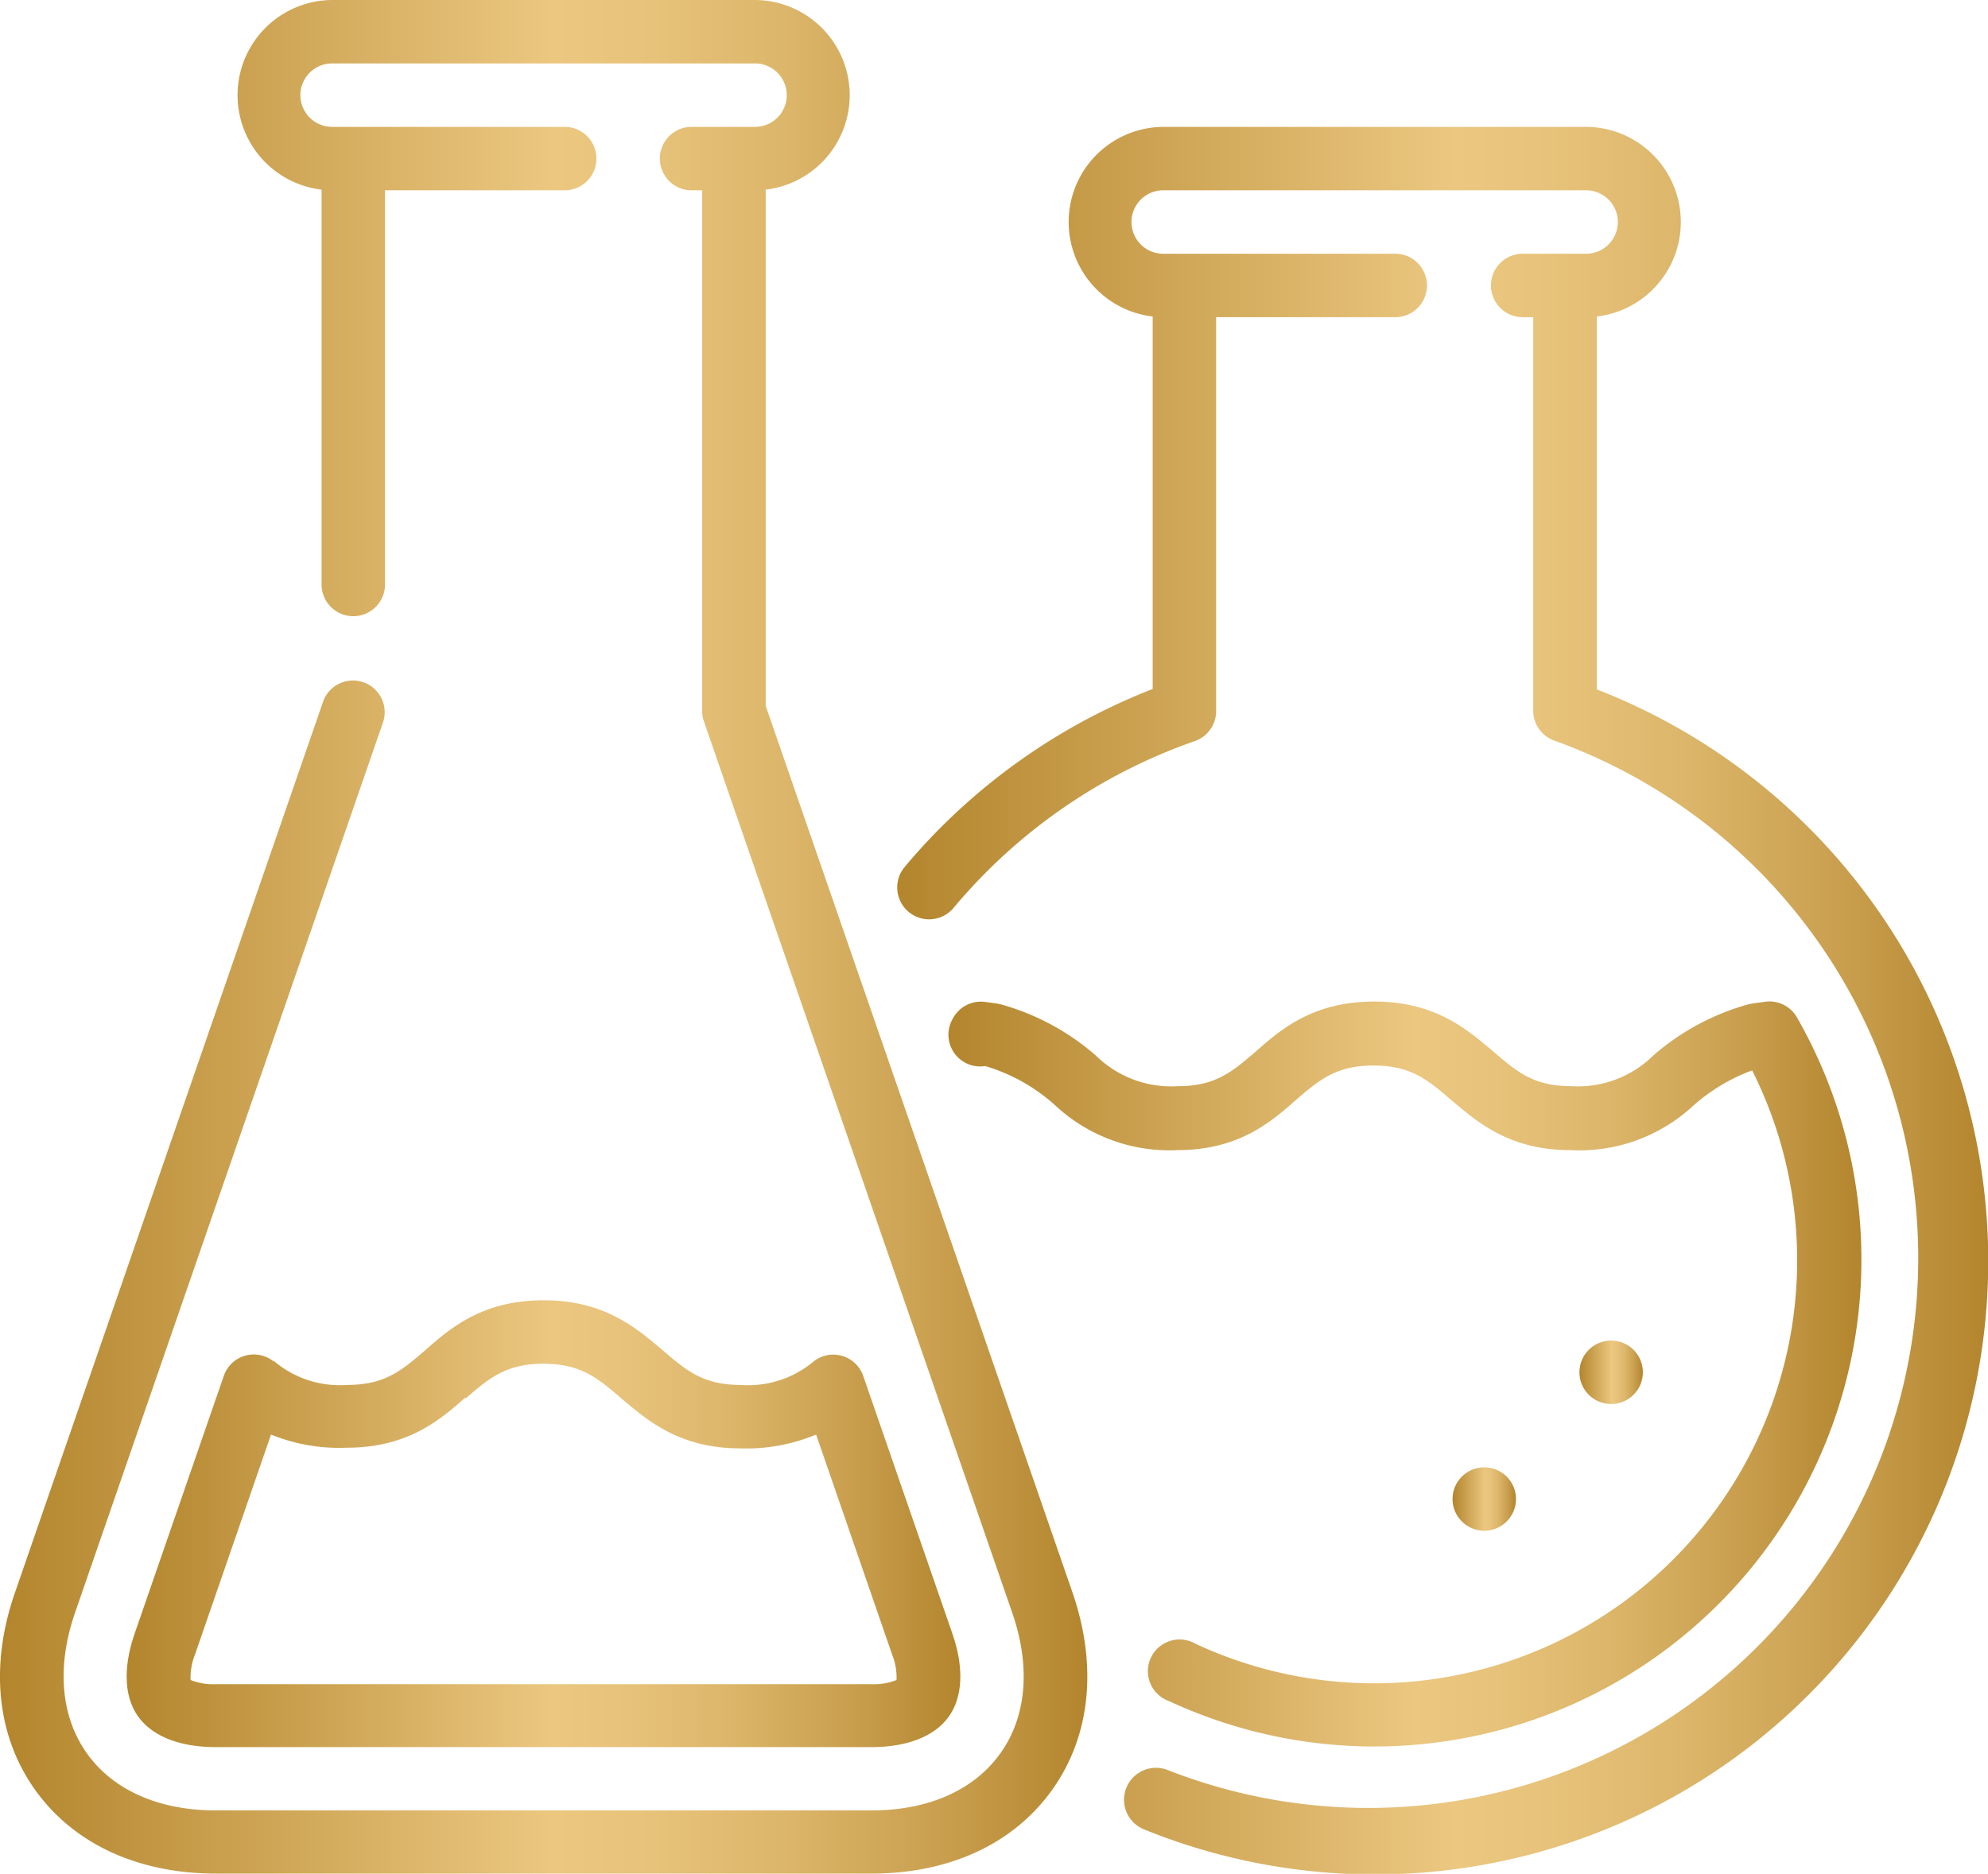 <?xml version="1.0" encoding="UTF-8"?> <svg xmlns="http://www.w3.org/2000/svg" xmlns:xlink="http://www.w3.org/1999/xlink" viewBox="0 0 151.03 142.38"> <defs> <style>.cls-1{fill:url(#Безымянный_градиент_32);}.cls-2{fill:url(#Безымянный_градиент_32-2);}.cls-3{fill:url(#Безымянный_градиент_32-3);}.cls-4{fill:url(#Безымянный_градиент_32-4);}.cls-5{fill:url(#Безымянный_градиент_32-5);}.cls-6{fill:url(#Безымянный_градиент_32-6);}</style> <linearGradient id="Безымянный_градиент_32" x1="68.17" y1="76.01" x2="151.03" y2="76.01" gradientUnits="userSpaceOnUse"> <stop offset="0" stop-color="#b3852d"></stop> <stop offset="0.51" stop-color="#ebc780"></stop> <stop offset="0.6" stop-color="#e7c27a"></stop> <stop offset="0.72" stop-color="#dcb66a"></stop> <stop offset="0.86" stop-color="#caa050"></stop> <stop offset="1" stop-color="#b3852d"></stop> </linearGradient> <linearGradient id="Безымянный_градиент_32-2" x1="119.99" y1="104.27" x2="124.81" y2="104.27" xlink:href="#Безымянный_градиент_32"></linearGradient> <linearGradient id="Безымянный_градиент_32-3" x1="110.35" y1="113.9" x2="115.17" y2="113.9" xlink:href="#Безымянный_градиент_32"></linearGradient> <linearGradient id="Безымянный_градиент_32-4" x1="72.05" y1="104.43" x2="141.39" y2="104.43" xlink:href="#Безымянный_градиент_32"></linearGradient> <linearGradient id="Безымянный_градиент_32-5" x1="0" y1="71.19" x2="82.6" y2="71.19" xlink:href="#Безымянный_градиент_32"></linearGradient> <linearGradient id="Безымянный_градиент_32-6" x1="9.65" y1="115.77" x2="72.95" y2="115.77" xlink:href="#Безымянный_градиент_32"></linearGradient> </defs> <title>G_2</title> <g id="Слой_2" data-name="Слой 2"> <g id="Слой_1-2" data-name="Слой 1"> <path class="cls-1" d="M121.31,52.35V24.05a7.23,7.23,0,0,0-.8-14.41H88.37a7.23,7.23,0,0,0-.8,14.41v28.3A46.68,46.68,0,0,0,68.74,65.86,2.41,2.41,0,1,0,72.43,69,41.83,41.83,0,0,1,90.77,56.31,2.41,2.41,0,0,0,92.39,54V24.1H106a2.41,2.41,0,1,0,0-4.82H88.37a2.41,2.41,0,0,1,0-4.82H120.5a2.41,2.41,0,0,1,0,4.82h-4.82a2.41,2.41,0,0,0,0,4.82h.8V54a2.41,2.41,0,0,0,1.62,2.28A41.78,41.78,0,1,1,88.73,134.5,2.41,2.41,0,1,0,86.91,139a46.6,46.6,0,1,0,34.39-86.62Z"></path> <circle class="cls-2" cx="122.4" cy="104.27" r="2.41"></circle> <circle class="cls-3" cx="112.76" cy="113.9" r="2.41"></circle> <path class="cls-4" d="M90.83,124.9a2.41,2.41,0,1,0-2,4.36,37,37,0,0,0,47.66-52A2.41,2.41,0,0,0,134,76.13l-.88.12-.33.07a18.51,18.51,0,0,0-7.19,3.88,8.16,8.16,0,0,1-6.24,2.33c-2.85,0-4.13-1.1-5.91-2.63-2-1.69-4.42-3.8-9.05-3.8s-7.08,2.1-9,3.8c-1.78,1.53-3.06,2.63-5.91,2.63a8.16,8.16,0,0,1-6.24-2.33,18.51,18.51,0,0,0-7.19-3.88l-.33-.07-.88-.12a2.41,2.41,0,0,0-2.41,1.17l-.06.11A2.41,2.41,0,0,0,74.85,81h0a13.8,13.8,0,0,1,5.33,3,12.7,12.7,0,0,0,9.26,3.39c4.63,0,7.08-2.1,9-3.8,1.78-1.53,3.06-2.63,5.91-2.63s4.13,1.1,5.91,2.63c2,1.69,4.42,3.8,9.05,3.8A12.71,12.71,0,0,0,128.65,84a14.15,14.15,0,0,1,4.46-2.67A32.14,32.14,0,0,1,90.83,124.9Z"></path> <path class="cls-5" d="M58.17,53.63V14.41A7.23,7.23,0,0,0,57.36,0H25.23a7.23,7.23,0,0,0-.8,14.41v30a2.41,2.41,0,0,0,4.82,0V14.46H42.9a2.41,2.41,0,0,0,0-4.82H25.23a2.41,2.41,0,0,1,0-4.82H57.36a2.41,2.41,0,0,1,0,4.82H52.54a2.41,2.41,0,0,0,0,4.82h.8V54a2.41,2.41,0,0,0,.13.79L76.9,122.54c1.41,4.09,1.1,7.88-.9,10.68s-5.47,4.34-9.8,4.34H16.4c-4.33,0-7.81-1.54-9.8-4.34s-2.31-6.59-.9-10.68L29.12,54.82a2.41,2.41,0,0,0-4.55-1.58L1.14,121C-.8,126.57-.25,131.91,2.67,136s7.8,6.36,13.73,6.36H66.2c5.93,0,10.8-2.26,13.73-6.36s3.47-9.45,1.53-15.05L58.17,53.63Z"></path> <path class="cls-6" d="M20.77,103.43A2.41,2.41,0,0,0,17,104.55l-6.77,19.57c-.89,2.58-.8,4.82.27,6.31s3.15,2.32,5.88,2.32H66.2c2.73,0,4.81-.82,5.88-2.32s1.16-3.74.27-6.31l-6.77-19.57a2.41,2.41,0,0,0-3.75-1.12,7.73,7.73,0,0,1-5.57,1.8c-2.85,0-4.13-1.1-5.91-2.63-2-1.69-4.42-3.8-9.05-3.8s-7.08,2.1-9,3.8c-1.78,1.53-3.06,2.63-5.91,2.63a7.73,7.73,0,0,1-5.56-1.8Zm14.61,2.82c1.78-1.53,3.06-2.63,5.91-2.63s4.13,1.1,5.91,2.63c2,1.69,4.42,3.8,9.05,3.8A13.72,13.72,0,0,0,62,109l5.78,16.73a4.64,4.64,0,0,1,.33,1.92,4.64,4.64,0,0,1-1.92.32H16.4a4.64,4.64,0,0,1-1.92-.32,4.64,4.64,0,0,1,.33-1.92L20.59,109A13.71,13.71,0,0,0,26.34,110c4.63,0,7.08-2.1,9-3.8Z"></path> </g> </g> </svg> 
